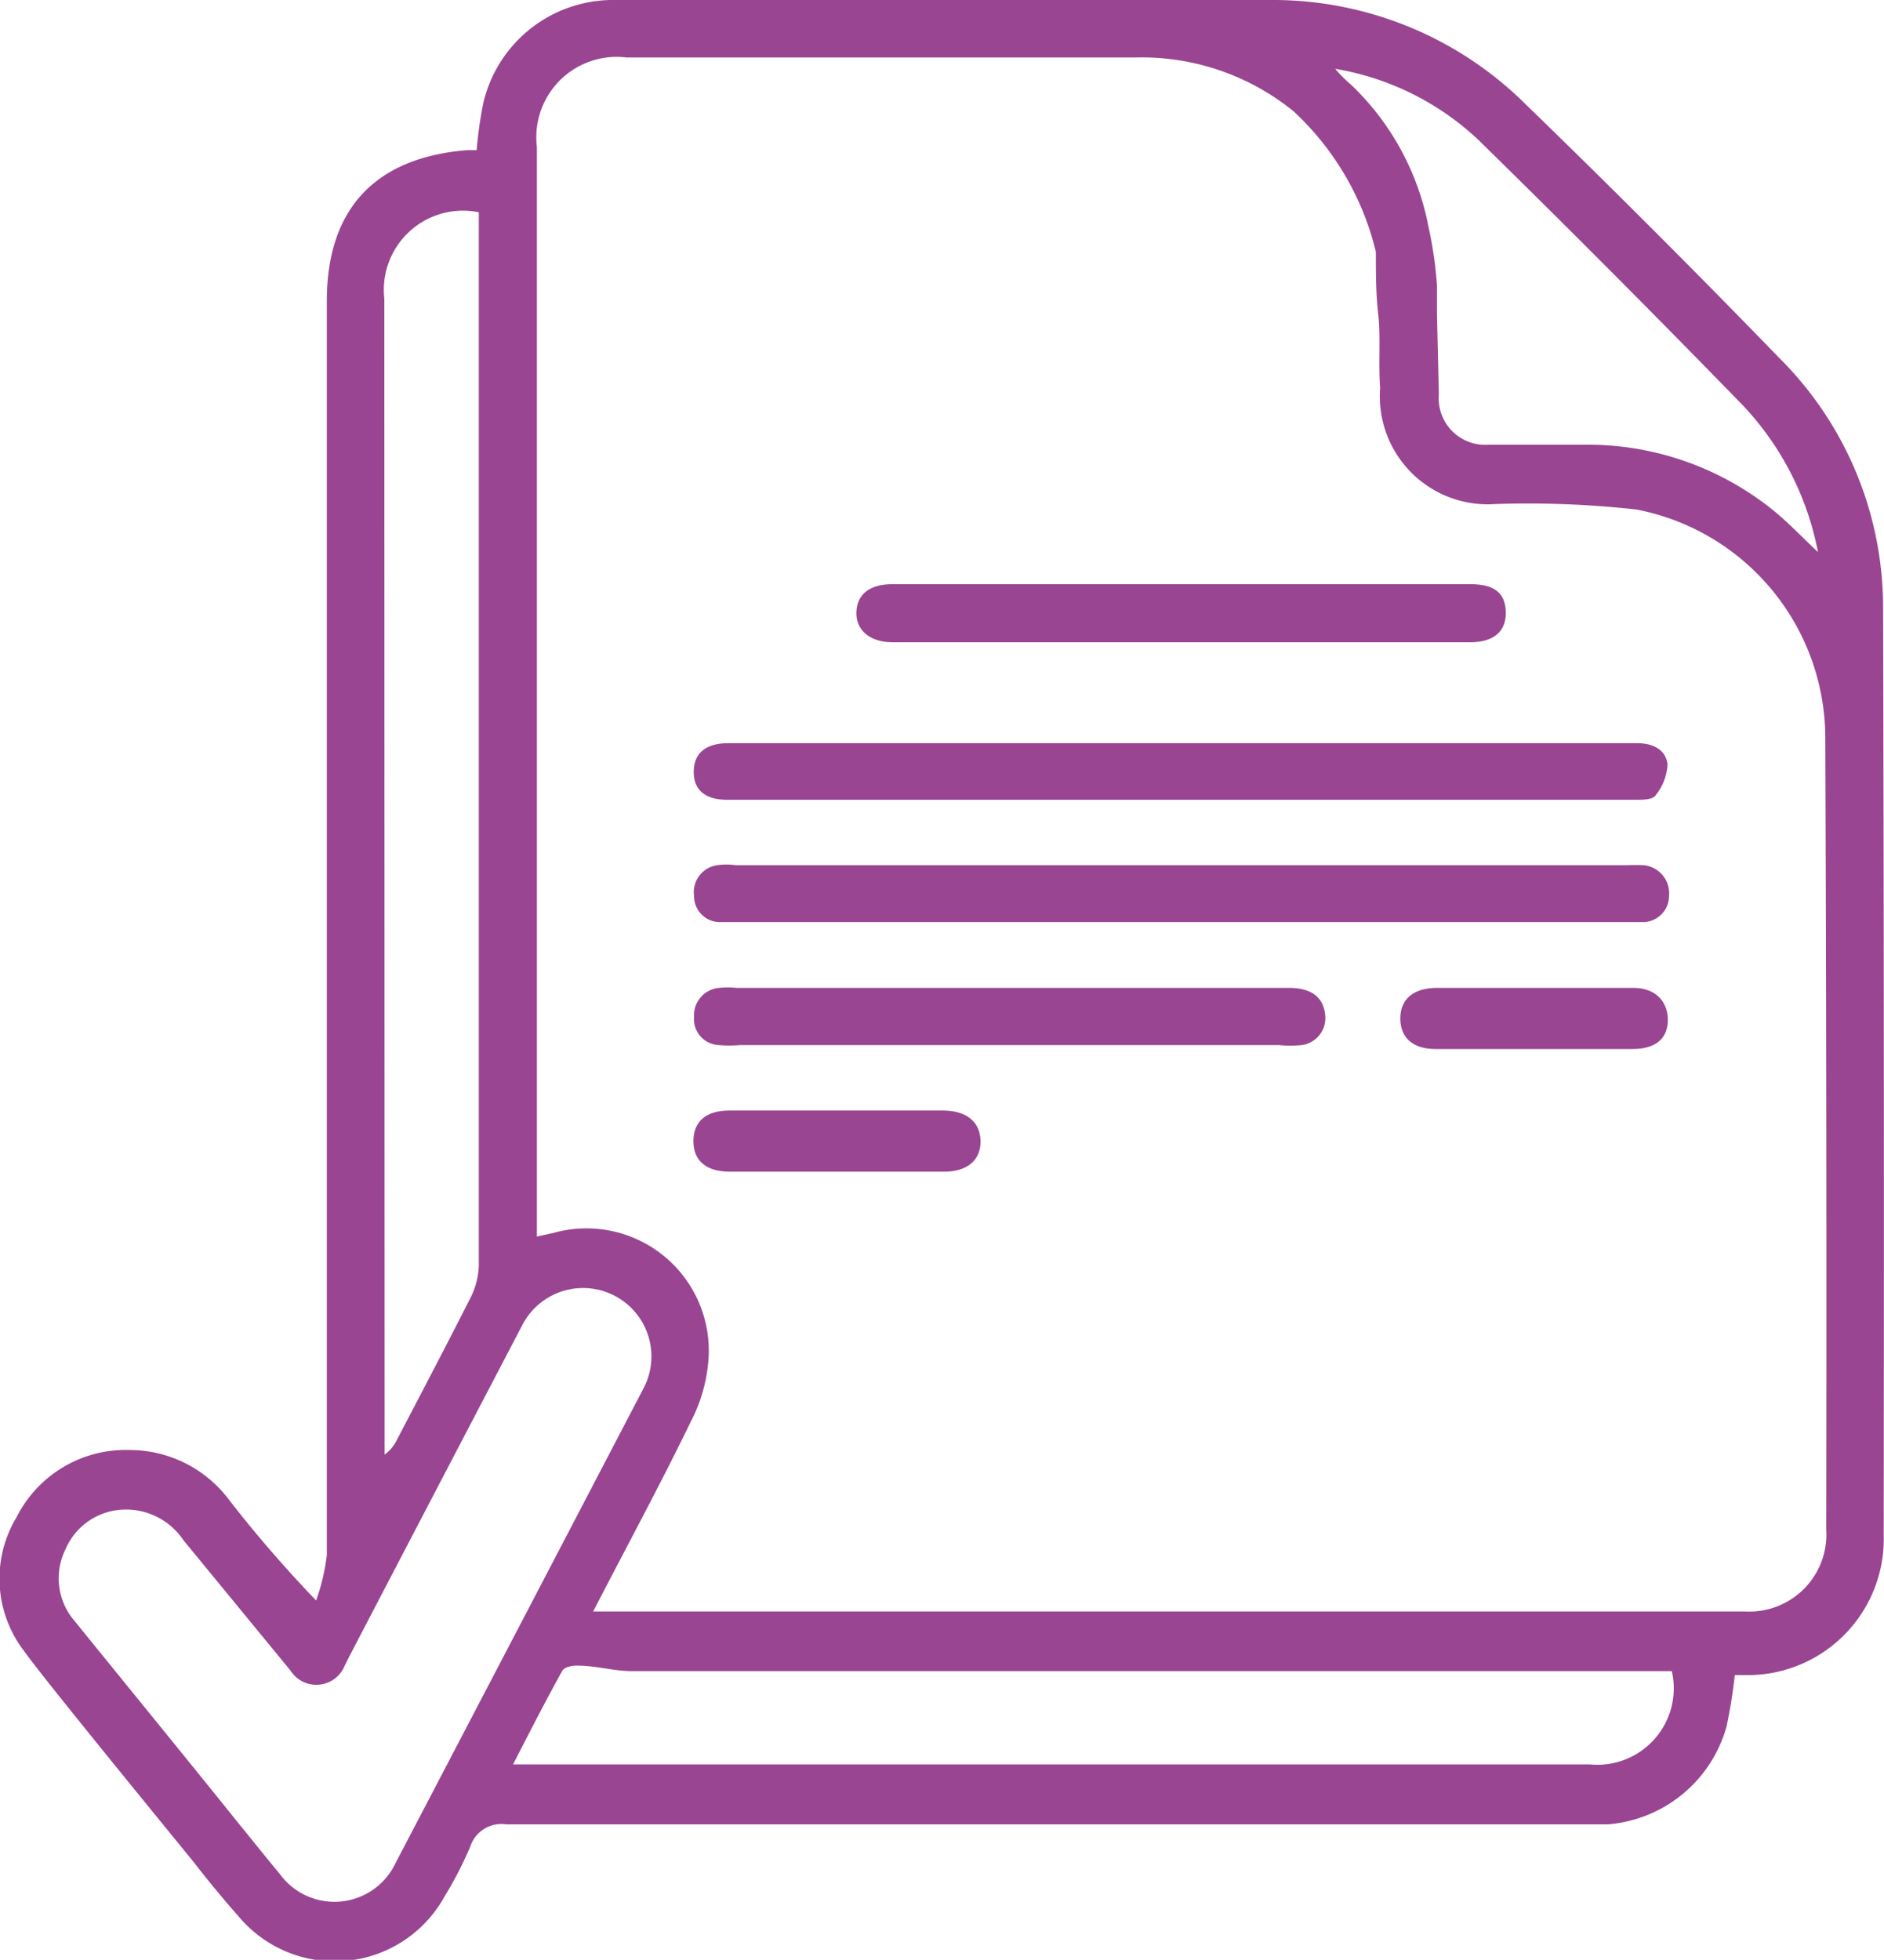 <svg xmlns="http://www.w3.org/2000/svg" viewBox="0 0 61.62 64.08"><defs><style>.cls-1{fill:#994592;}</style></defs><g id="Layer_2" data-name="Layer 2"><g id="Camada_1" data-name="Camada 1"><path class="cls-1" d="M61.59,19.86a11.5,11.5,0,0,0-3.39-8.15q-4.1-4.23-8.31-8.31A11.73,11.73,0,0,0,41.53,0Q30.83,0,20.14,0a4.36,4.36,0,0,0-4.33,3.36,13.14,13.14,0,0,0-.22,1.55l-.31,0c-3,.24-4.59,1.91-4.59,4.93q0,20.49,0,41a6.84,6.84,0,0,1-.35,1.49,41,41,0,0,1-2.84-3.28,4.07,4.07,0,0,0-3.24-1.64,4,4,0,0,0-3.72,2.2A3.89,3.89,0,0,0,.8,54c.62.87,4.18,5.22,5.5,6.84.49.63,1,1.25,1.53,1.85a4.1,4.1,0,0,0,6.72-.7,12.25,12.25,0,0,0,.83-1.61,1.07,1.07,0,0,1,1.18-.73q17.45,0,34.89,0c.38,0,.75,0,1.13,0a4.39,4.39,0,0,0,3.89-3.2,16.85,16.85,0,0,0,.27-1.68l.47,0a4.45,4.45,0,0,0,4.4-4.58Q61.63,35,61.59,19.86ZM48.36,4.58Q52.74,8.87,57,13.25a9.61,9.61,0,0,1,2.46,4.8c-.5-.47-.91-.9-1.36-1.28A9.66,9.66,0,0,0,52,14.54c-1.1,0-2.21,0-3.31,0a1.52,1.52,0,0,1-1.63-1.64L47,10.3l0-.88V9.34a13,13,0,0,0-.28-1.93,8.66,8.66,0,0,0-2.52-4.63l0,0h0a4.42,4.42,0,0,1-.53-.53A9,9,0,0,1,48.36,4.58ZM12.57,9.77a2.59,2.59,0,0,1,3.09-2.83V7.6q0,16.89,0,33.77a2.49,2.49,0,0,1-.27,1.06c-.79,1.56-1.6,3.1-2.41,4.65a1.27,1.27,0,0,1-.4.48Zm.37,51.14a2.21,2.21,0,0,1-3.79.36c-.46-.55-.91-1.12-1.37-1.68C6.51,58,3.05,53.76,2.44,53a2.13,2.13,0,0,1-.3-2.34A2.14,2.14,0,0,1,4,49.36a2.26,2.26,0,0,1,2,1L9.5,54.62a1,1,0,0,0,1.77-.15l.17-.34q2.81-5.39,5.63-10.78a2.23,2.23,0,1,1,4,2Q17,53.15,12.94,60.91ZM52,57.69H16.78c.56-1.09,1.07-2.09,1.61-3.06.06-.12.33-.18.5-.17.6,0,1.19.18,1.79.18h34A2.5,2.5,0,0,1,52,57.69ZM59.73,50a2.52,2.52,0,0,1-2.64,2.69H20.25c-.25,0-.49,0-.85,0,1.1-2.13,2.19-4.14,3.19-6.2a5.22,5.22,0,0,0,.59-2.18,4,4,0,0,0-5.07-4l-.55.12V4.81A2.63,2.63,0,0,1,20.5,1.88H37.13a7.88,7.88,0,0,1,5.18,1.76h0A9.21,9.21,0,0,1,45,8.23c0,.69,0,1.38.08,2.07s0,1.59.06,2.39a3.53,3.53,0,0,0,3.78,3.79,32.14,32.14,0,0,1,4.61.18,7.62,7.62,0,0,1,6.17,7.4Q59.75,37,59.73,50Z"/><path class="cls-1" d="M23.78,26.15H53.53c.21,0,.54,0,.63-.16a1.74,1.74,0,0,0,.38-1c-.07-.51-.51-.69-1-.69H23.82c-.74,0-1.13.33-1.13.94S23.09,26.15,23.78,26.15Z"/><path class="cls-1" d="M53.76,28.29a5.28,5.28,0,0,0-.56,0H24.07a2.12,2.12,0,0,0-.62,0,.89.89,0,0,0-.75,1,.85.85,0,0,0,.82.86c.21,0,.42,0,.63,0H53.09c.2,0,.41,0,.62,0a.86.86,0,0,0,.88-.87A.92.92,0,0,0,53.76,28.29Z"/><path class="cls-1" d="M29.19,21H48.08c.77,0,1.19-.35,1.17-1s-.42-.9-1.17-.9H29.2c-.75,0-1.16.32-1.19.9S28.43,21,29.19,21Z"/><path class="cls-1" d="M42.15,32.3H24.08a2.61,2.61,0,0,0-.56,0,.9.9,0,0,0-.82.95.85.85,0,0,0,.81.92,4,4,0,0,0,.69,0H41.83a3.78,3.78,0,0,0,.75,0,.89.89,0,0,0,.76-1C43.28,32.59,42.87,32.3,42.15,32.3Z"/><path class="cls-1" d="M30.86,36.31h-7c-.77,0-1.18.36-1.18,1s.41,1,1.2,1h7c.76,0,1.2-.38,1.19-1S31.63,36.32,30.86,36.31Z"/><path class="cls-1" d="M53.42,32.3H47c-.76,0-1.2.36-1.2,1s.42,1,1.16,1c2.14,0,4.29,0,6.43,0,.76,0,1.15-.34,1.16-.93S54.18,32.3,53.42,32.3Z"/></g></g></svg>